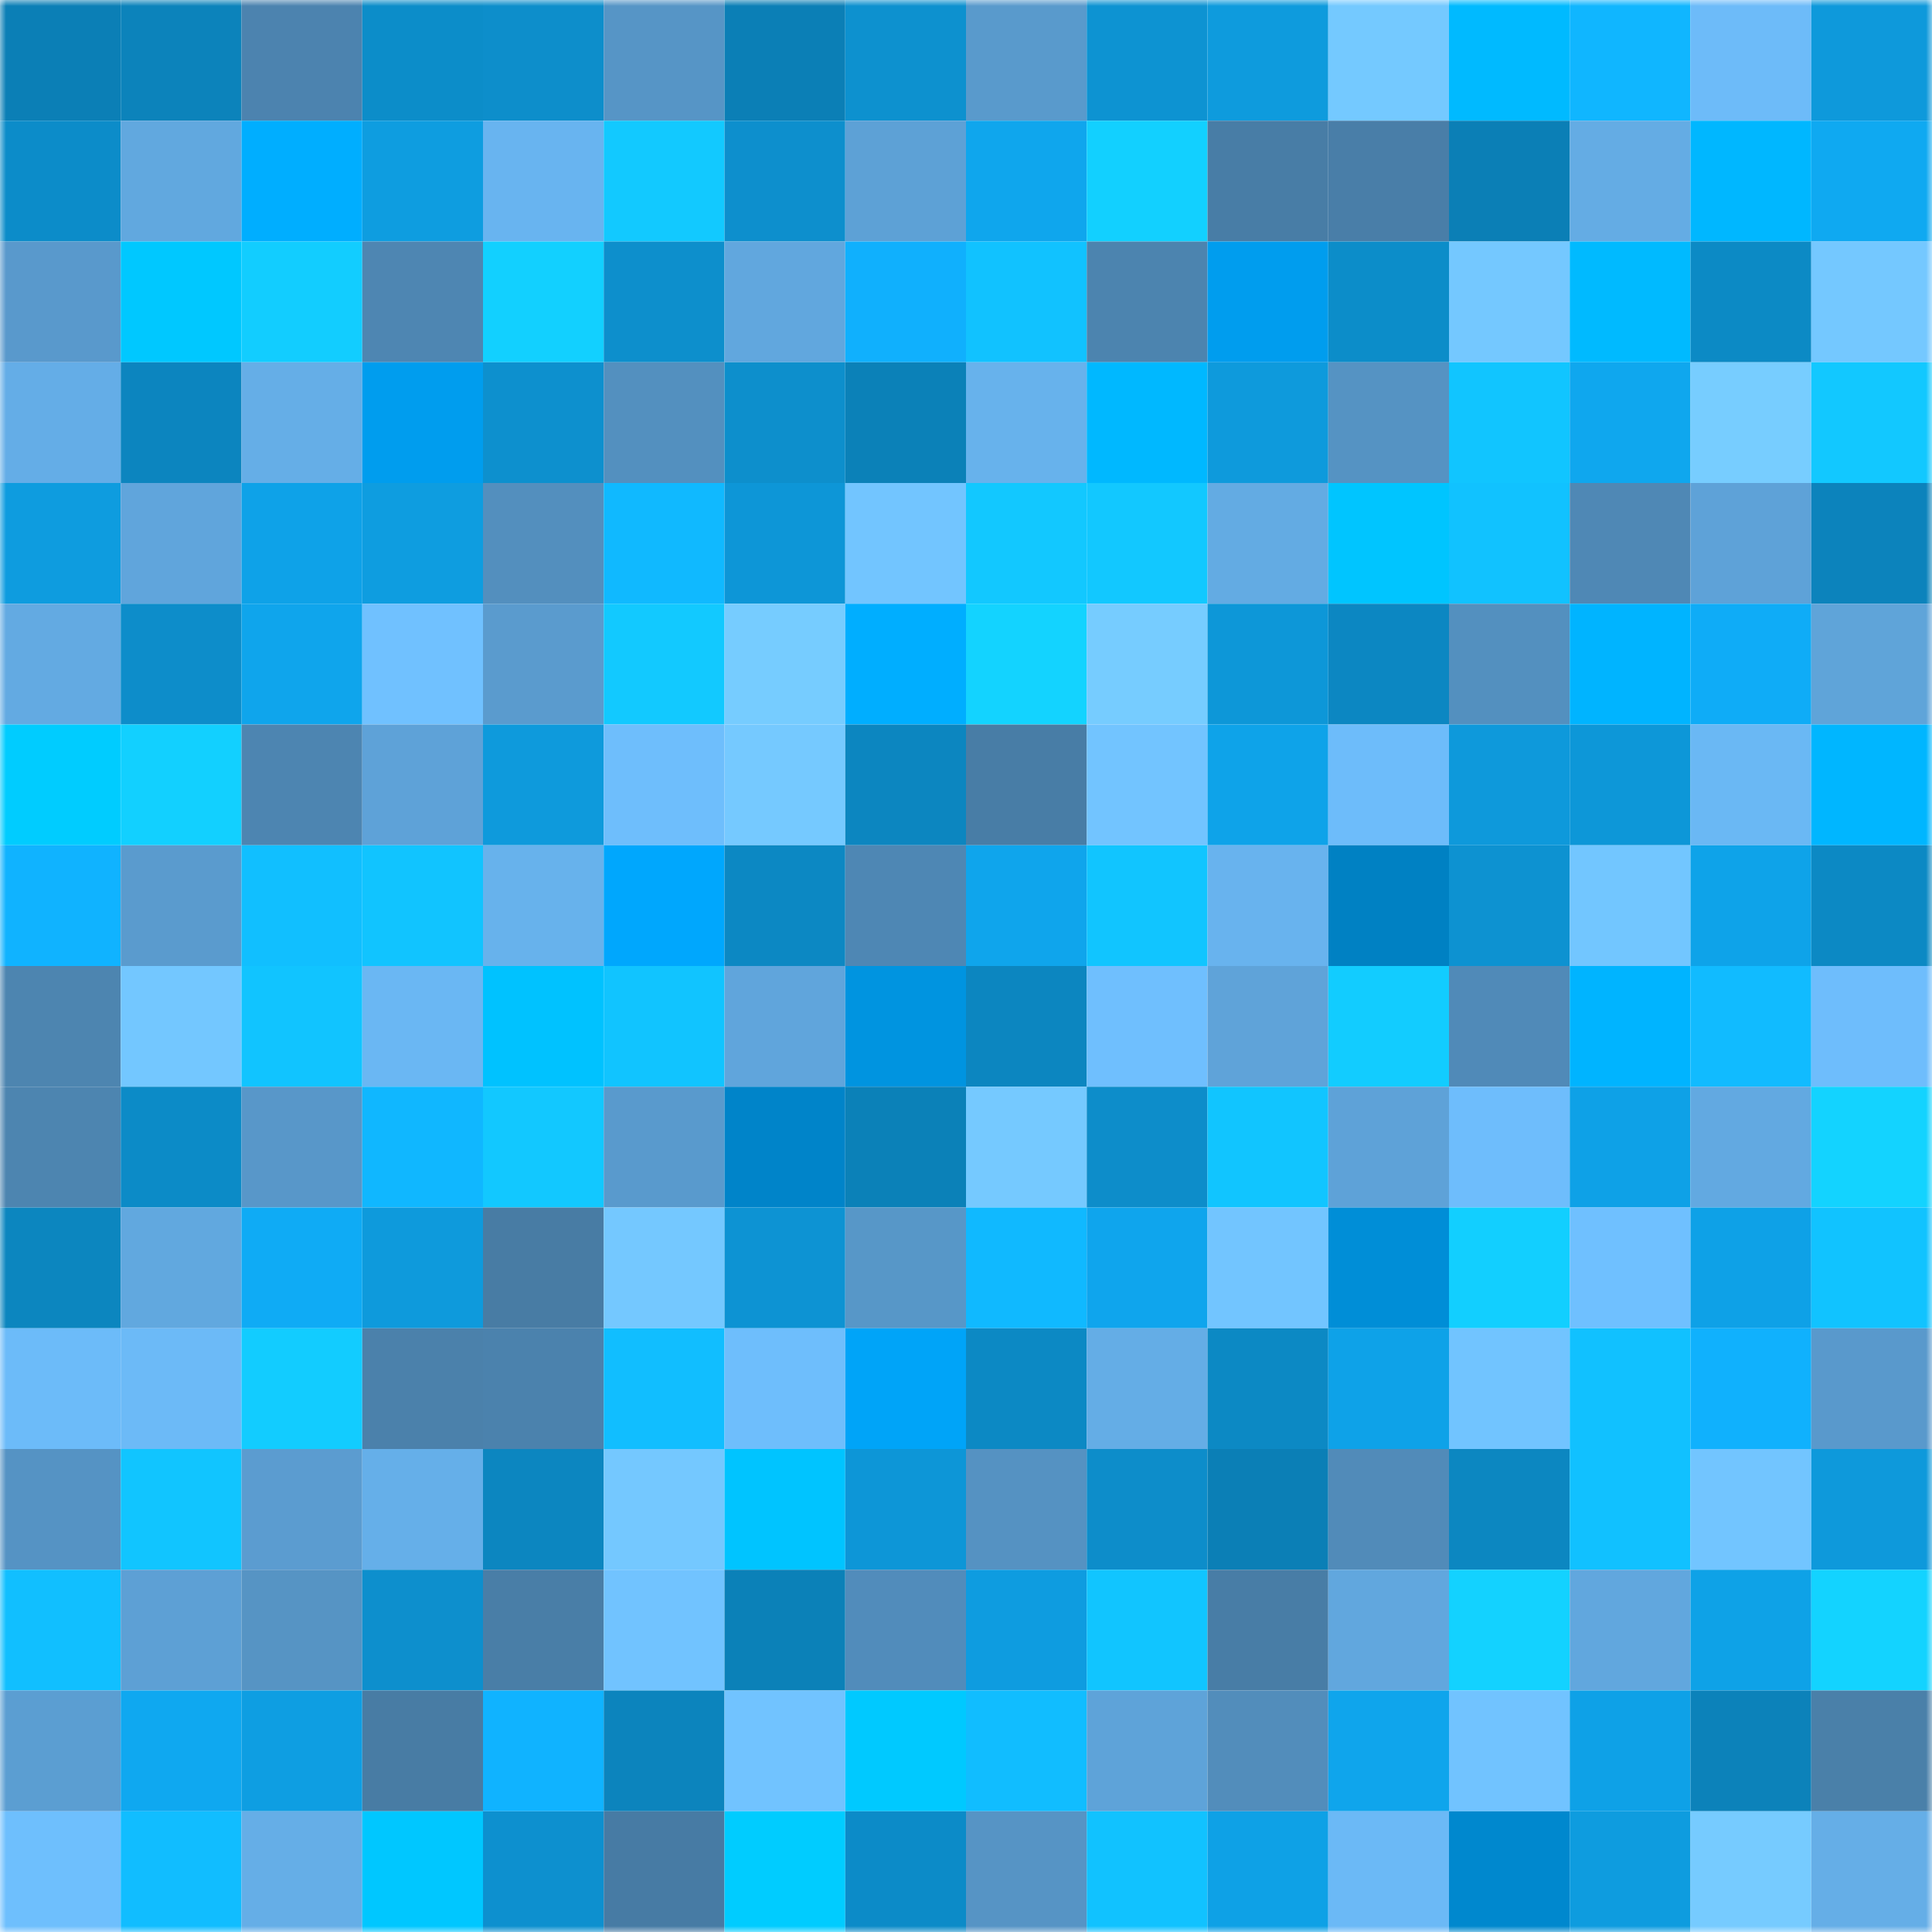 <svg viewBox="0 0 160 160" fill="none" role="img" xmlns="http://www.w3.org/2000/svg" width="240" height="240" name="ens%2Ckwazy.eth"><mask id="1616018243" mask-type="alpha" maskUnits="userSpaceOnUse" x="0" y="0" width="160" height="160"><rect width="160" height="160" fill="#FFFFFF"></rect></mask><g mask="url(#1616018243)"><rect x="0" y="0" width="10" height="10" fill="#0b7fb6"></rect><rect x="10" y="0" width="10" height="10" fill="#0c83bb"></rect><rect x="20" y="0" width="10" height="10" fill="#4c83af"></rect><rect x="30" y="0" width="10" height="10" fill="#0c8dc9"></rect><rect x="40" y="0" width="10" height="10" fill="#0d8ecb"></rect><rect x="50" y="0" width="10" height="10" fill="#5695c6"></rect><rect x="60" y="0" width="10" height="10" fill="#0b7fb6"></rect><rect x="70" y="0" width="10" height="10" fill="#0d91cf"></rect><rect x="80" y="0" width="10" height="10" fill="#599acc"></rect><rect x="90" y="0" width="10" height="10" fill="#0d93d2"></rect><rect x="100" y="0" width="10" height="10" fill="#0e9bdd"></rect><rect x="110" y="0" width="10" height="10" fill="#74c9ff"></rect><rect x="120" y="0" width="10" height="10" fill="#00baff"></rect><rect x="130" y="0" width="10" height="10" fill="#10b6ff"></rect><rect x="140" y="0" width="10" height="10" fill="#6dbbf9"></rect><rect x="150" y="0" width="10" height="10" fill="#0e99db"></rect><rect x="0" y="10" width="10" height="10" fill="#0c8cc9"></rect><rect x="10" y="10" width="10" height="10" fill="#61a8df"></rect><rect x="20" y="10" width="10" height="10" fill="#00aeff"></rect><rect x="30" y="10" width="10" height="10" fill="#0e9de0"></rect><rect x="40" y="10" width="10" height="10" fill="#68b4f0"></rect><rect x="50" y="10" width="10" height="10" fill="#12c9ff"></rect><rect x="60" y="10" width="10" height="10" fill="#0d8fcd"></rect><rect x="70" y="10" width="10" height="10" fill="#5da1d6"></rect><rect x="80" y="10" width="10" height="10" fill="#0fa6ed"></rect><rect x="90" y="10" width="10" height="10" fill="#12d0ff"></rect><rect x="100" y="10" width="10" height="10" fill="#487da6"></rect><rect x="110" y="10" width="10" height="10" fill="#497ea8"></rect><rect x="120" y="10" width="10" height="10" fill="#0b7fb6"></rect><rect x="130" y="10" width="10" height="10" fill="#64ace4"></rect><rect x="140" y="10" width="10" height="10" fill="#00b7ff"></rect><rect x="150" y="10" width="10" height="10" fill="#0fa9f1"></rect><rect x="0" y="20" width="10" height="10" fill="#5999cc"></rect><rect x="10" y="20" width="10" height="10" fill="#00c8ff"></rect><rect x="20" y="20" width="10" height="10" fill="#12cdff"></rect><rect x="30" y="20" width="10" height="10" fill="#4e86b2"></rect><rect x="40" y="20" width="10" height="10" fill="#12d0ff"></rect><rect x="50" y="20" width="10" height="10" fill="#0d8fcc"></rect><rect x="60" y="20" width="10" height="10" fill="#61a7de"></rect><rect x="70" y="20" width="10" height="10" fill="#10b0fd"></rect><rect x="80" y="20" width="10" height="10" fill="#11c2ff"></rect><rect x="90" y="20" width="10" height="10" fill="#4c84af"></rect><rect x="100" y="20" width="10" height="10" fill="#009dee"></rect><rect x="110" y="20" width="10" height="10" fill="#0c8dc9"></rect><rect x="120" y="20" width="10" height="10" fill="#74c8ff"></rect><rect x="130" y="20" width="10" height="10" fill="#00baff"></rect><rect x="140" y="20" width="10" height="10" fill="#0c8ac5"></rect><rect x="150" y="20" width="10" height="10" fill="#74c8ff"></rect><rect x="0" y="30" width="10" height="10" fill="#64ade7"></rect><rect x="10" y="30" width="10" height="10" fill="#0c85bf"></rect><rect x="20" y="30" width="10" height="10" fill="#65aee7"></rect><rect x="30" y="30" width="10" height="10" fill="#009dee"></rect><rect x="40" y="30" width="10" height="10" fill="#0d90ce"></rect><rect x="50" y="30" width="10" height="10" fill="#5390bf"></rect><rect x="60" y="30" width="10" height="10" fill="#0d8fcc"></rect><rect x="70" y="30" width="10" height="10" fill="#0b81b8"></rect><rect x="80" y="30" width="10" height="10" fill="#67b2ec"></rect><rect x="90" y="30" width="10" height="10" fill="#00b8ff"></rect><rect x="100" y="30" width="10" height="10" fill="#0e9adc"></rect><rect x="110" y="30" width="10" height="10" fill="#5593c3"></rect><rect x="120" y="30" width="10" height="10" fill="#11c5ff"></rect><rect x="130" y="30" width="10" height="10" fill="#0fa7ee"></rect><rect x="140" y="30" width="10" height="10" fill="#77cdff"></rect><rect x="150" y="30" width="10" height="10" fill="#12c8ff"></rect><rect x="0" y="40" width="10" height="10" fill="#0e9cdf"></rect><rect x="10" y="40" width="10" height="10" fill="#60a5dc"></rect><rect x="20" y="40" width="10" height="10" fill="#0ea2e8"></rect><rect x="30" y="40" width="10" height="10" fill="#0e9de0"></rect><rect x="40" y="40" width="10" height="10" fill="#538fbe"></rect><rect x="50" y="40" width="10" height="10" fill="#10b9ff"></rect><rect x="60" y="40" width="10" height="10" fill="#0d96d7"></rect><rect x="70" y="40" width="10" height="10" fill="#72c5ff"></rect><rect x="80" y="40" width="10" height="10" fill="#12c8ff"></rect><rect x="90" y="40" width="10" height="10" fill="#12c8ff"></rect><rect x="100" y="40" width="10" height="10" fill="#63abe3"></rect><rect x="110" y="40" width="10" height="10" fill="#00c5ff"></rect><rect x="120" y="40" width="10" height="10" fill="#11c2ff"></rect><rect x="130" y="40" width="10" height="10" fill="#4f88b5"></rect><rect x="140" y="40" width="10" height="10" fill="#5ea2d8"></rect><rect x="150" y="40" width="10" height="10" fill="#0c83bc"></rect><rect x="0" y="50" width="10" height="10" fill="#63aae2"></rect><rect x="10" y="50" width="10" height="10" fill="#0d8dca"></rect><rect x="20" y="50" width="10" height="10" fill="#0fa5ec"></rect><rect x="30" y="50" width="10" height="10" fill="#70c1ff"></rect><rect x="40" y="50" width="10" height="10" fill="#5a9bce"></rect><rect x="50" y="50" width="10" height="10" fill="#12c9ff"></rect><rect x="60" y="50" width="10" height="10" fill="#76ccff"></rect><rect x="70" y="50" width="10" height="10" fill="#00aeff"></rect><rect x="80" y="50" width="10" height="10" fill="#13d3ff"></rect><rect x="90" y="50" width="10" height="10" fill="#76ccff"></rect><rect x="100" y="50" width="10" height="10" fill="#0d97d8"></rect><rect x="110" y="50" width="10" height="10" fill="#0c87c2"></rect><rect x="120" y="50" width="10" height="10" fill="#5390bf"></rect><rect x="130" y="50" width="10" height="10" fill="#00b4ff"></rect><rect x="140" y="50" width="10" height="10" fill="#0facf7"></rect><rect x="150" y="50" width="10" height="10" fill="#5fa4d9"></rect><rect x="0" y="60" width="10" height="10" fill="#00ccff"></rect><rect x="10" y="60" width="10" height="10" fill="#12d0ff"></rect><rect x="20" y="60" width="10" height="10" fill="#4d85b1"></rect><rect x="30" y="60" width="10" height="10" fill="#5ea2d8"></rect><rect x="40" y="60" width="10" height="10" fill="#0e9adc"></rect><rect x="50" y="60" width="10" height="10" fill="#6ebefc"></rect><rect x="60" y="60" width="10" height="10" fill="#75c9ff"></rect><rect x="70" y="60" width="10" height="10" fill="#0c86c0"></rect><rect x="80" y="60" width="10" height="10" fill="#487da6"></rect><rect x="90" y="60" width="10" height="10" fill="#72c4ff"></rect><rect x="100" y="60" width="10" height="10" fill="#0ea3e9"></rect><rect x="110" y="60" width="10" height="10" fill="#6dbcfa"></rect><rect x="120" y="60" width="10" height="10" fill="#0e99db"></rect><rect x="130" y="60" width="10" height="10" fill="#0d97d8"></rect><rect x="140" y="60" width="10" height="10" fill="#6ab8f4"></rect><rect x="150" y="60" width="10" height="10" fill="#00b6ff"></rect><rect x="0" y="70" width="10" height="10" fill="#10b3ff"></rect><rect x="10" y="70" width="10" height="10" fill="#5a9bce"></rect><rect x="20" y="70" width="10" height="10" fill="#11bfff"></rect><rect x="30" y="70" width="10" height="10" fill="#11c4ff"></rect><rect x="40" y="70" width="10" height="10" fill="#67b2ec"></rect><rect x="50" y="70" width="10" height="10" fill="#00a7fd"></rect><rect x="60" y="70" width="10" height="10" fill="#0c88c3"></rect><rect x="70" y="70" width="10" height="10" fill="#4e87b4"></rect><rect x="80" y="70" width="10" height="10" fill="#0fa5ec"></rect><rect x="90" y="70" width="10" height="10" fill="#11c5ff"></rect><rect x="100" y="70" width="10" height="10" fill="#68b3ee"></rect><rect x="110" y="70" width="10" height="10" fill="#0081c3"></rect><rect x="120" y="70" width="10" height="10" fill="#0d92d1"></rect><rect x="130" y="70" width="10" height="10" fill="#72c6ff"></rect><rect x="140" y="70" width="10" height="10" fill="#0ea3e9"></rect><rect x="150" y="70" width="10" height="10" fill="#0c89c4"></rect><rect x="0" y="80" width="10" height="10" fill="#4d85b0"></rect><rect x="10" y="80" width="10" height="10" fill="#73c7ff"></rect><rect x="20" y="80" width="10" height="10" fill="#11c4ff"></rect><rect x="30" y="80" width="10" height="10" fill="#6ab7f3"></rect><rect x="40" y="80" width="10" height="10" fill="#00c2ff"></rect><rect x="50" y="80" width="10" height="10" fill="#11c4ff"></rect><rect x="60" y="80" width="10" height="10" fill="#60a5dc"></rect><rect x="70" y="80" width="10" height="10" fill="#0094e0"></rect><rect x="80" y="80" width="10" height="10" fill="#0c86c0"></rect><rect x="90" y="80" width="10" height="10" fill="#6fbffe"></rect><rect x="100" y="80" width="10" height="10" fill="#5fa3d9"></rect><rect x="110" y="80" width="10" height="10" fill="#12ccff"></rect><rect x="120" y="80" width="10" height="10" fill="#508ab8"></rect><rect x="130" y="80" width="10" height="10" fill="#00b4ff"></rect><rect x="140" y="80" width="10" height="10" fill="#11bbff"></rect><rect x="150" y="80" width="10" height="10" fill="#6ebdfc"></rect><rect x="0" y="90" width="10" height="10" fill="#4d85b0"></rect><rect x="10" y="90" width="10" height="10" fill="#0c8bc7"></rect><rect x="20" y="90" width="10" height="10" fill="#5897c9"></rect><rect x="30" y="90" width="10" height="10" fill="#10b7ff"></rect><rect x="40" y="90" width="10" height="10" fill="#12c8ff"></rect><rect x="50" y="90" width="10" height="10" fill="#599acd"></rect><rect x="60" y="90" width="10" height="10" fill="#0084c9"></rect><rect x="70" y="90" width="10" height="10" fill="#0b81b8"></rect><rect x="80" y="90" width="10" height="10" fill="#75c9ff"></rect><rect x="90" y="90" width="10" height="10" fill="#0d8dca"></rect><rect x="100" y="90" width="10" height="10" fill="#11c5ff"></rect><rect x="110" y="90" width="10" height="10" fill="#5ea2d8"></rect><rect x="120" y="90" width="10" height="10" fill="#6ebdfc"></rect><rect x="130" y="90" width="10" height="10" fill="#0ea1e7"></rect><rect x="140" y="90" width="10" height="10" fill="#62a9e1"></rect><rect x="150" y="90" width="10" height="10" fill="#13d3ff"></rect><rect x="0" y="100" width="10" height="10" fill="#0c86bf"></rect><rect x="10" y="100" width="10" height="10" fill="#61a8df"></rect><rect x="20" y="100" width="10" height="10" fill="#0fabf5"></rect><rect x="30" y="100" width="10" height="10" fill="#0e9adc"></rect><rect x="40" y="100" width="10" height="10" fill="#487ca4"></rect><rect x="50" y="100" width="10" height="10" fill="#74c8ff"></rect><rect x="60" y="100" width="10" height="10" fill="#0d93d3"></rect><rect x="70" y="100" width="10" height="10" fill="#5797c8"></rect><rect x="80" y="100" width="10" height="10" fill="#10b9ff"></rect><rect x="90" y="100" width="10" height="10" fill="#0fa5ed"></rect><rect x="100" y="100" width="10" height="10" fill="#72c5ff"></rect><rect x="110" y="100" width="10" height="10" fill="#008ed7"></rect><rect x="120" y="100" width="10" height="10" fill="#12cfff"></rect><rect x="130" y="100" width="10" height="10" fill="#6fc0ff"></rect><rect x="140" y="100" width="10" height="10" fill="#0ea1e7"></rect><rect x="150" y="100" width="10" height="10" fill="#11c3ff"></rect><rect x="0" y="110" width="10" height="10" fill="#6cbbf9"></rect><rect x="10" y="110" width="10" height="10" fill="#6cbaf7"></rect><rect x="20" y="110" width="10" height="10" fill="#12ccff"></rect><rect x="30" y="110" width="10" height="10" fill="#4b81ab"></rect><rect x="40" y="110" width="10" height="10" fill="#4b82ad"></rect><rect x="50" y="110" width="10" height="10" fill="#11beff"></rect><rect x="60" y="110" width="10" height="10" fill="#6ebefc"></rect><rect x="70" y="110" width="10" height="10" fill="#00a4f8"></rect><rect x="80" y="110" width="10" height="10" fill="#0c89c4"></rect><rect x="90" y="110" width="10" height="10" fill="#64ade6"></rect><rect x="100" y="110" width="10" height="10" fill="#0c89c4"></rect><rect x="110" y="110" width="10" height="10" fill="#0ea2e8"></rect><rect x="120" y="110" width="10" height="10" fill="#71c4ff"></rect><rect x="130" y="110" width="10" height="10" fill="#11c1ff"></rect><rect x="140" y="110" width="10" height="10" fill="#10b1fd"></rect><rect x="150" y="110" width="10" height="10" fill="#5999cc"></rect><rect x="0" y="120" width="10" height="10" fill="#5593c4"></rect><rect x="10" y="120" width="10" height="10" fill="#11c5ff"></rect><rect x="20" y="120" width="10" height="10" fill="#5b9cd0"></rect><rect x="30" y="120" width="10" height="10" fill="#65afe9"></rect><rect x="40" y="120" width="10" height="10" fill="#0c86c0"></rect><rect x="50" y="120" width="10" height="10" fill="#74c8ff"></rect><rect x="60" y="120" width="10" height="10" fill="#00c4ff"></rect><rect x="70" y="120" width="10" height="10" fill="#0d96d7"></rect><rect x="80" y="120" width="10" height="10" fill="#5592c2"></rect><rect x="90" y="120" width="10" height="10" fill="#0d8dca"></rect><rect x="100" y="120" width="10" height="10" fill="#0b7fb6"></rect><rect x="110" y="120" width="10" height="10" fill="#518bb9"></rect><rect x="120" y="120" width="10" height="10" fill="#0c87c1"></rect><rect x="130" y="120" width="10" height="10" fill="#11c1ff"></rect><rect x="140" y="120" width="10" height="10" fill="#72c5ff"></rect><rect x="150" y="120" width="10" height="10" fill="#0e99db"></rect><rect x="0" y="130" width="10" height="10" fill="#11bfff"></rect><rect x="10" y="130" width="10" height="10" fill="#5da0d5"></rect><rect x="20" y="130" width="10" height="10" fill="#5694c4"></rect><rect x="30" y="130" width="10" height="10" fill="#0d8fcd"></rect><rect x="40" y="130" width="10" height="10" fill="#497ea7"></rect><rect x="50" y="130" width="10" height="10" fill="#71c3ff"></rect><rect x="60" y="130" width="10" height="10" fill="#0b81b8"></rect><rect x="70" y="130" width="10" height="10" fill="#518cbb"></rect><rect x="80" y="130" width="10" height="10" fill="#0e9ce0"></rect><rect x="90" y="130" width="10" height="10" fill="#11c5ff"></rect><rect x="100" y="130" width="10" height="10" fill="#487da6"></rect><rect x="110" y="130" width="10" height="10" fill="#61a7de"></rect><rect x="120" y="130" width="10" height="10" fill="#13d2ff"></rect><rect x="130" y="130" width="10" height="10" fill="#61a7de"></rect><rect x="140" y="130" width="10" height="10" fill="#0ea2e7"></rect><rect x="150" y="130" width="10" height="10" fill="#13d3ff"></rect><rect x="0" y="140" width="10" height="10" fill="#5b9ed2"></rect><rect x="10" y="140" width="10" height="10" fill="#0fa8f0"></rect><rect x="20" y="140" width="10" height="10" fill="#0e9ee2"></rect><rect x="30" y="140" width="10" height="10" fill="#487ca4"></rect><rect x="40" y="140" width="10" height="10" fill="#10b3ff"></rect><rect x="50" y="140" width="10" height="10" fill="#0c84bd"></rect><rect x="60" y="140" width="10" height="10" fill="#71c3ff"></rect><rect x="70" y="140" width="10" height="10" fill="#00c9ff"></rect><rect x="80" y="140" width="10" height="10" fill="#11bdff"></rect><rect x="90" y="140" width="10" height="10" fill="#5ea3d9"></rect><rect x="100" y="140" width="10" height="10" fill="#528dbb"></rect><rect x="110" y="140" width="10" height="10" fill="#0fa5ec"></rect><rect x="120" y="140" width="10" height="10" fill="#71c3ff"></rect><rect x="130" y="140" width="10" height="10" fill="#0ea1e7"></rect><rect x="140" y="140" width="10" height="10" fill="#0c82ba"></rect><rect x="150" y="140" width="10" height="10" fill="#4a80a9"></rect><rect x="0" y="150" width="10" height="10" fill="#6ebffd"></rect><rect x="10" y="150" width="10" height="10" fill="#11bdff"></rect><rect x="20" y="150" width="10" height="10" fill="#65aee7"></rect><rect x="30" y="150" width="10" height="10" fill="#00c7ff"></rect><rect x="40" y="150" width="10" height="10" fill="#0d90cf"></rect><rect x="50" y="150" width="10" height="10" fill="#477ba4"></rect><rect x="60" y="150" width="10" height="10" fill="#00ccff"></rect><rect x="70" y="150" width="10" height="10" fill="#0c8bc8"></rect><rect x="80" y="150" width="10" height="10" fill="#5694c5"></rect><rect x="90" y="150" width="10" height="10" fill="#11c2ff"></rect><rect x="100" y="150" width="10" height="10" fill="#0ea1e6"></rect><rect x="110" y="150" width="10" height="10" fill="#6bb9f6"></rect><rect x="120" y="150" width="10" height="10" fill="#0088ce"></rect><rect x="130" y="150" width="10" height="10" fill="#0e9cdf"></rect><rect x="140" y="150" width="10" height="10" fill="#76cbff"></rect><rect x="150" y="150" width="10" height="10" fill="#65aee7"></rect></g></svg>